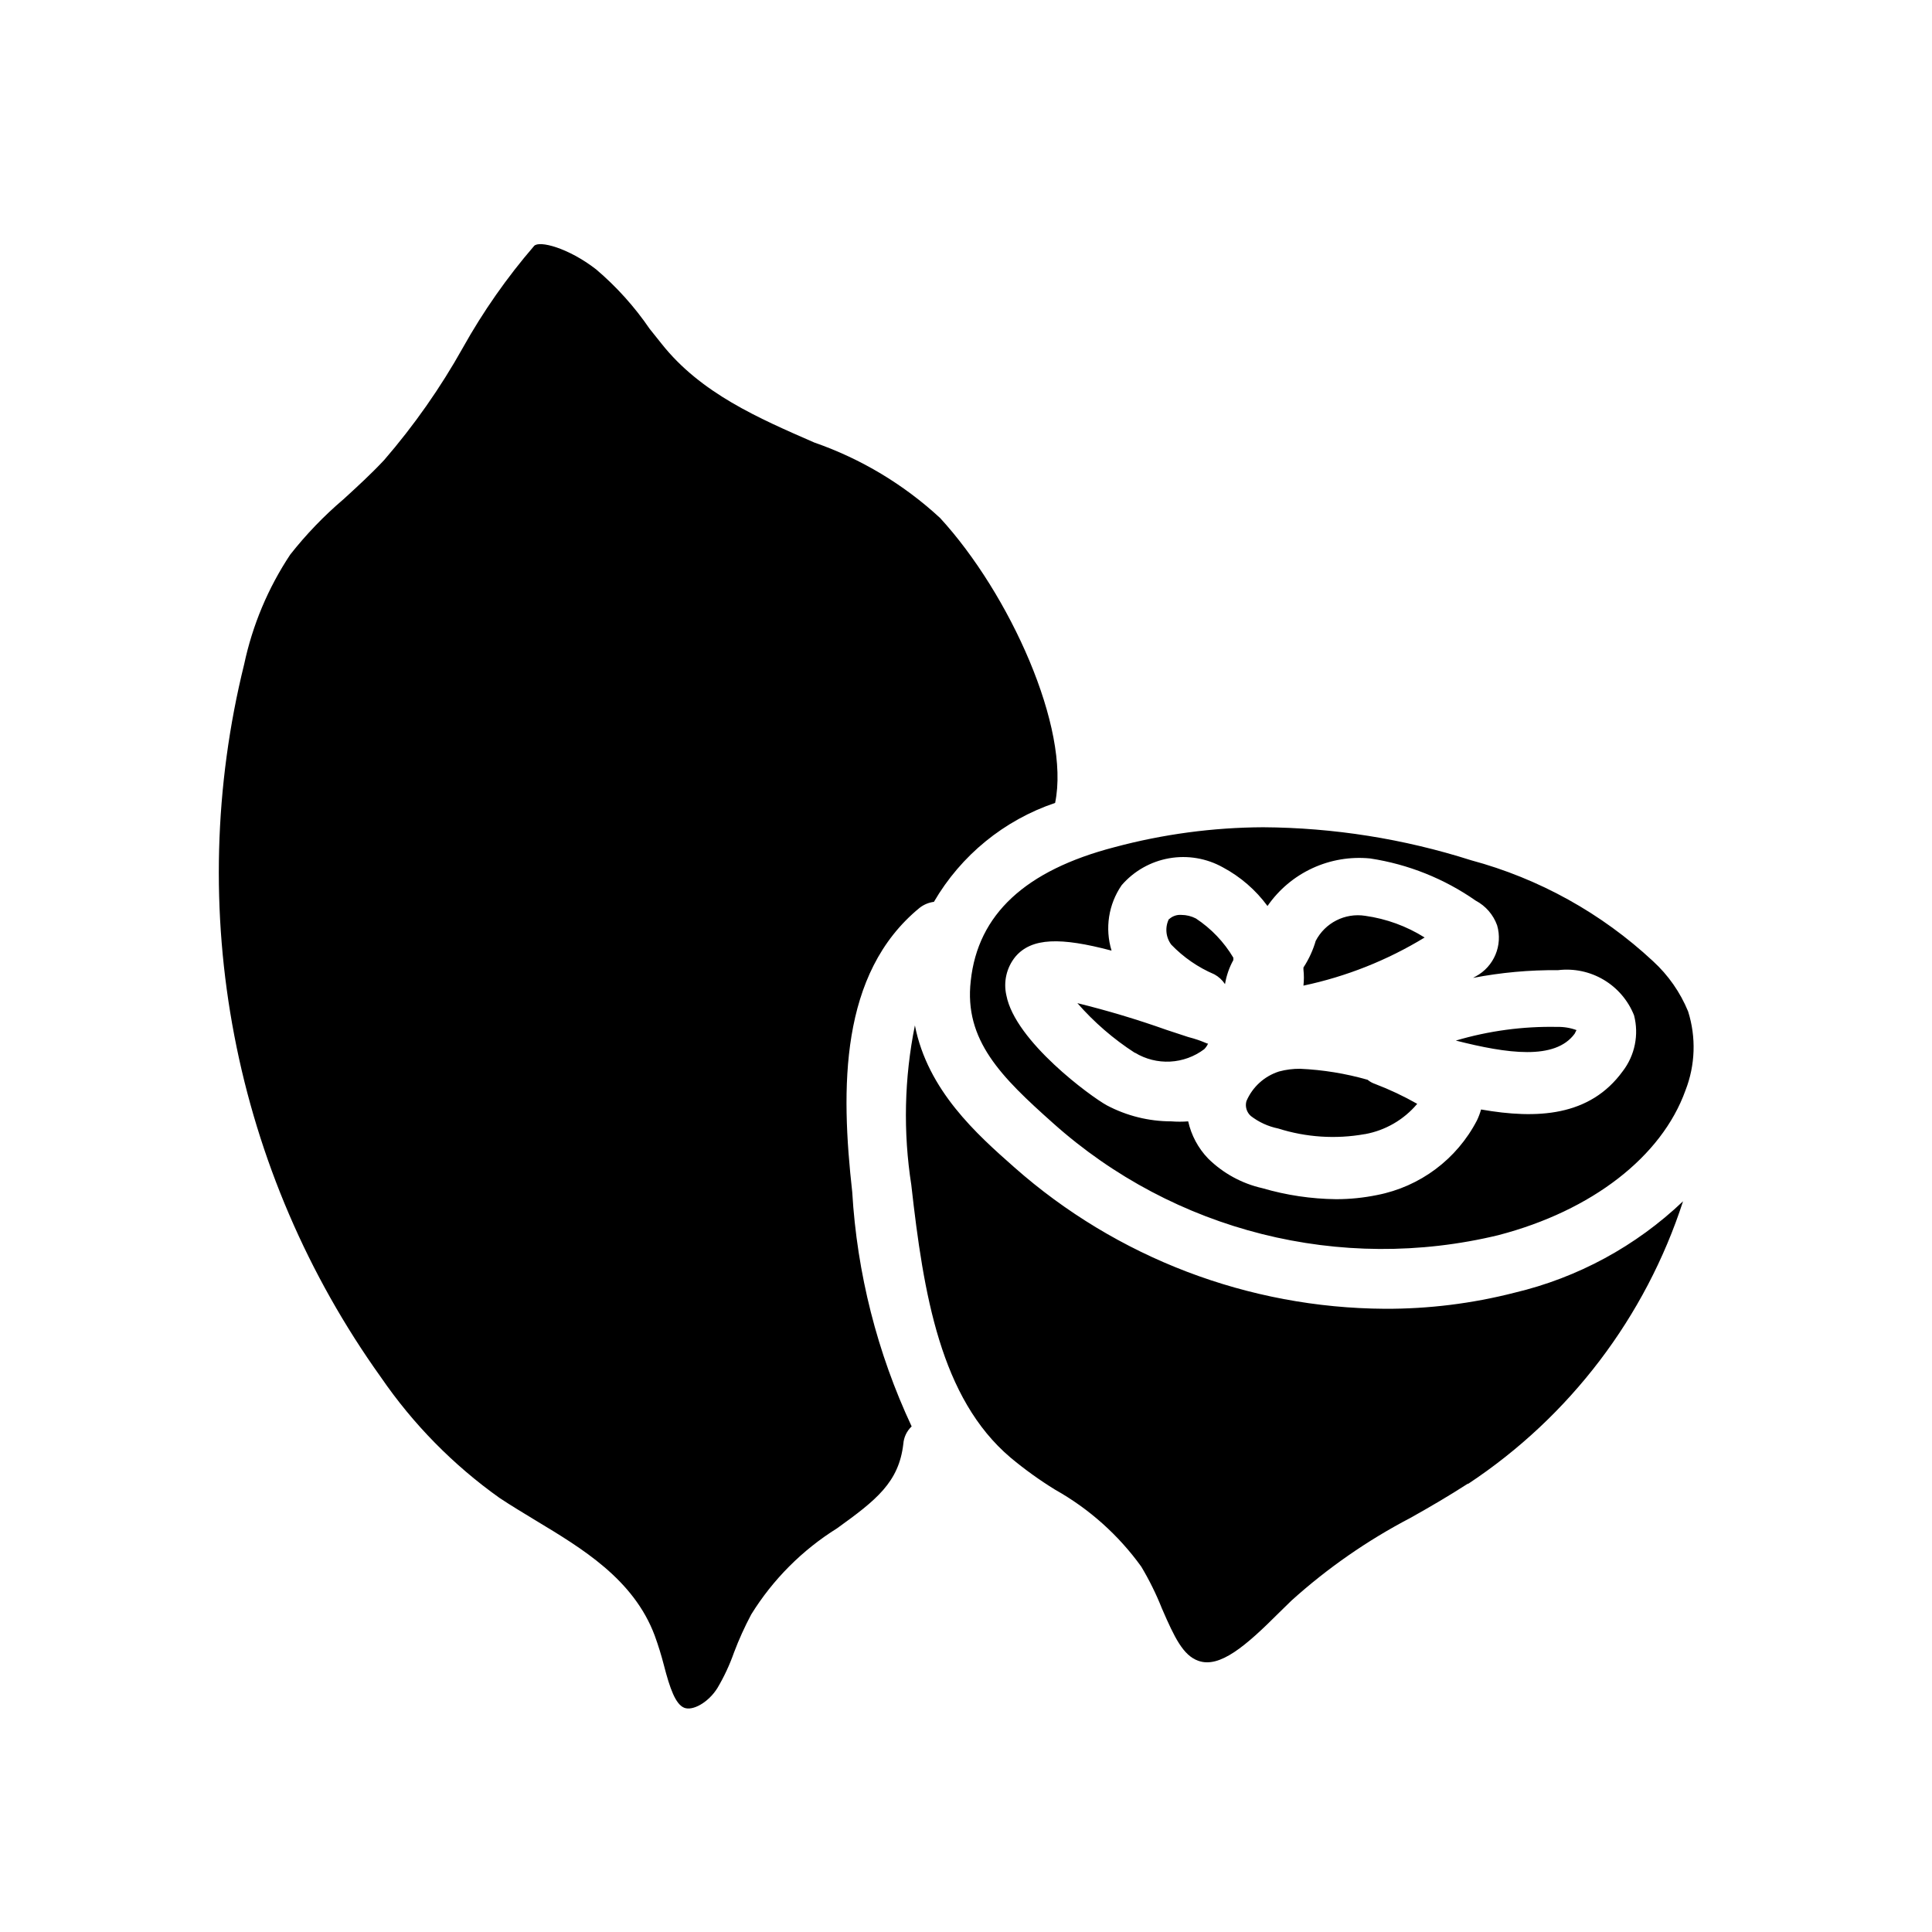 <?xml version="1.0" encoding="UTF-8"?>
<!-- Uploaded to: ICON Repo, www.svgrepo.com, Generator: ICON Repo Mixer Tools -->
<svg fill="#000000" width="800px" height="800px" version="1.1" viewBox="144 144 512 512" xmlns="http://www.w3.org/2000/svg">
 <path d="m478.72 363.23c18.703 0.113 37.285 3.059 55.105 8.738 18.027 4.848 34.598 14.039 48.254 26.766 4.035 3.699 7.207 8.242 9.289 13.305 2.16 6.856 1.91 14.246-0.707 20.938-6.297 17.555-24.797 31.883-49.516 38.336v0.004c-41.848 10.125-85.996-0.973-118.08-29.68-13.699-12.203-23.617-21.965-21.805-37.707 1.891-17.633 14.484-29.281 38.102-35.422 12.84-3.441 26.066-5.215 39.359-5.277zm-95.332 163.43c-1.18 10.156-7.164 14.879-17.555 22.355-9.234 5.762-17.02 13.574-22.75 22.828-1.734 3.258-3.258 6.625-4.562 10.078-1.156 3.285-2.633 6.449-4.41 9.445-2.363 3.777-6.535 6.141-8.816 5.195s-3.777-5.117-5.352-11.258c-0.684-2.66-1.5-5.289-2.441-7.871-5.59-14.957-19.363-23.145-31.488-30.465-3.227-1.969-6.535-3.938-9.605-5.984v0.004c-12.297-8.746-22.957-19.59-31.488-32.039-19.328-27.008-32.574-57.879-38.824-90.496-6.254-32.613-5.359-66.195 2.613-98.434 2.203-10.363 6.344-20.219 12.203-29.047 4.199-5.336 8.918-10.242 14.09-14.645 3.621-3.305 7.32-6.691 10.785-10.391 7.941-9.188 14.93-19.156 20.859-29.754 5.371-9.617 11.703-18.664 18.895-27.004 1.34-1.496 9.055 0.473 16.453 6.219 5.402 4.594 10.168 9.887 14.168 15.746l3.148 3.938c10.391 13.145 25.742 19.758 40.539 26.215l0.004-0.004c12.355 4.305 23.691 11.109 33.297 19.996 18.422 20.074 34.559 55.734 30.465 75.492-13.52 4.566-24.93 13.879-32.117 26.215-1.375 0.18-2.68 0.723-3.777 1.574-21.254 17.398-20.941 47.863-17.871 75.336 1.266 21.512 6.609 42.59 15.746 62.109-1.293 1.219-2.078 2.875-2.207 4.644zm149.57 10.547c-4.879 3.148-9.84 6.062-15.191 9.055-11.375 5.941-21.957 13.293-31.488 21.883l-3.305 3.227c-8.816 8.816-15.742 14.801-21.41 12.754-4.016-1.418-6.297-6.141-9.605-13.777h-0.004c-1.531-3.867-3.375-7.606-5.508-11.176-6.035-8.379-13.828-15.34-22.832-20.391-4.133-2.547-8.078-5.387-11.809-8.5-18.578-15.742-23.066-43.375-26.293-72.188h0.004c-2.203-14.062-1.883-28.402 0.941-42.352 3.387 17.238 16.375 28.812 26.371 37.629 27.113 23.949 61.988 37.262 98.164 37.469 11.578 0.047 23.109-1.379 34.324-4.25 16.789-3.973 32.223-12.34 44.711-24.246-9.961 30.672-30.023 57.062-56.914 74.863zm-94.465-141.3c-13.383-3.543-21.098-3.465-25.426 1.652v0.004c-2.324 2.863-3.195 6.641-2.363 10.234 2.363 12.203 22.434 26.844 26.609 29.125 5.262 2.785 11.125 4.246 17.082 4.25 1.492 0.117 2.992 0.117 4.488 0 0.824 3.699 2.648 7.106 5.273 9.84 3.969 3.922 8.961 6.648 14.406 7.875 6.344 1.855 12.91 2.836 19.52 2.91 3.652 0 7.289-0.367 10.867-1.102 11.367-2.203 21.109-9.48 26.449-19.758 0.453-0.938 0.82-1.91 1.102-2.914 14.801 2.598 28.812 1.891 37.551-10.156v0.004c3.219-4.211 4.32-9.672 2.988-14.801-1.566-3.938-4.394-7.25-8.039-9.414-3.644-2.164-7.902-3.062-12.113-2.551-7.555-0.07-15.094 0.617-22.512 2.047l0.707-0.395c4.852-2.606 7.219-8.254 5.668-13.539-1.008-2.809-3.031-5.141-5.668-6.535-8.332-5.824-17.895-9.648-27.945-11.18-5.25-0.523-10.547 0.363-15.34 2.582-4.789 2.215-8.898 5.672-11.898 10.016-3.125-4.25-7.16-7.746-11.809-10.234-4.332-2.422-9.371-3.277-14.262-2.414-4.891 0.859-9.332 3.379-12.582 7.137-3.484 5.062-4.469 11.441-2.676 17.32zm6.219 27.078v0.004c-5.652-3.652-10.766-8.078-15.191-13.145 7.984 1.965 15.867 4.328 23.613 7.082l5.746 1.891c3.938 1.023 5.039 1.891 5.273 1.73h0.004c-0.246 0.559-0.594 1.066-1.023 1.496-2.613 1.973-5.758 3.117-9.027 3.289-3.269 0.168-6.516-0.648-9.316-2.344zm60.93 21.57v0.004c-7.644 1.363-15.504 0.852-22.906-1.496-2.637-0.535-5.113-1.668-7.242-3.305-1.117-0.977-1.578-2.508-1.184-3.938 1.602-3.762 4.766-6.637 8.66-7.871 1.824-0.492 3.703-0.73 5.59-0.711 6.051 0.273 12.047 1.25 17.871 2.914 0.578 0.488 1.246 0.859 1.965 1.102 3.856 1.469 7.594 3.234 11.18 5.273-3.543 4.211-8.441 7.051-13.855 8.031zm56.129-27.551-0.473 0.945c-5.195 7.086-17.871 5.273-31.488 1.812 8.707-2.578 17.762-3.801 26.844-3.621 1.77-0.043 3.535 0.25 5.195 0.867zm-69.117-23.617v0.004c2.481-4.832 7.781-7.531 13.145-6.691 5.598 0.785 10.961 2.742 15.746 5.746-9.906 6.039-20.766 10.352-32.117 12.754 0.156-1.414 0.156-2.84 0-4.254v-0.551c1.461-2.231 2.574-4.672 3.305-7.242zm-38.887-5.746v0.004c0.879-0.852 2.086-1.281 3.305-1.184 1.344 0.004 2.664 0.328 3.859 0.945 4.047 2.672 7.438 6.223 9.918 10.391-0.016 0.211-0.016 0.422 0 0.633-1.098 1.98-1.84 4.137-2.207 6.375-0.715-1.086-1.688-1.98-2.832-2.598-4.297-1.828-8.18-4.508-11.414-7.871-1.5-2.012-1.711-4.707-0.551-6.93z"/>
</svg>